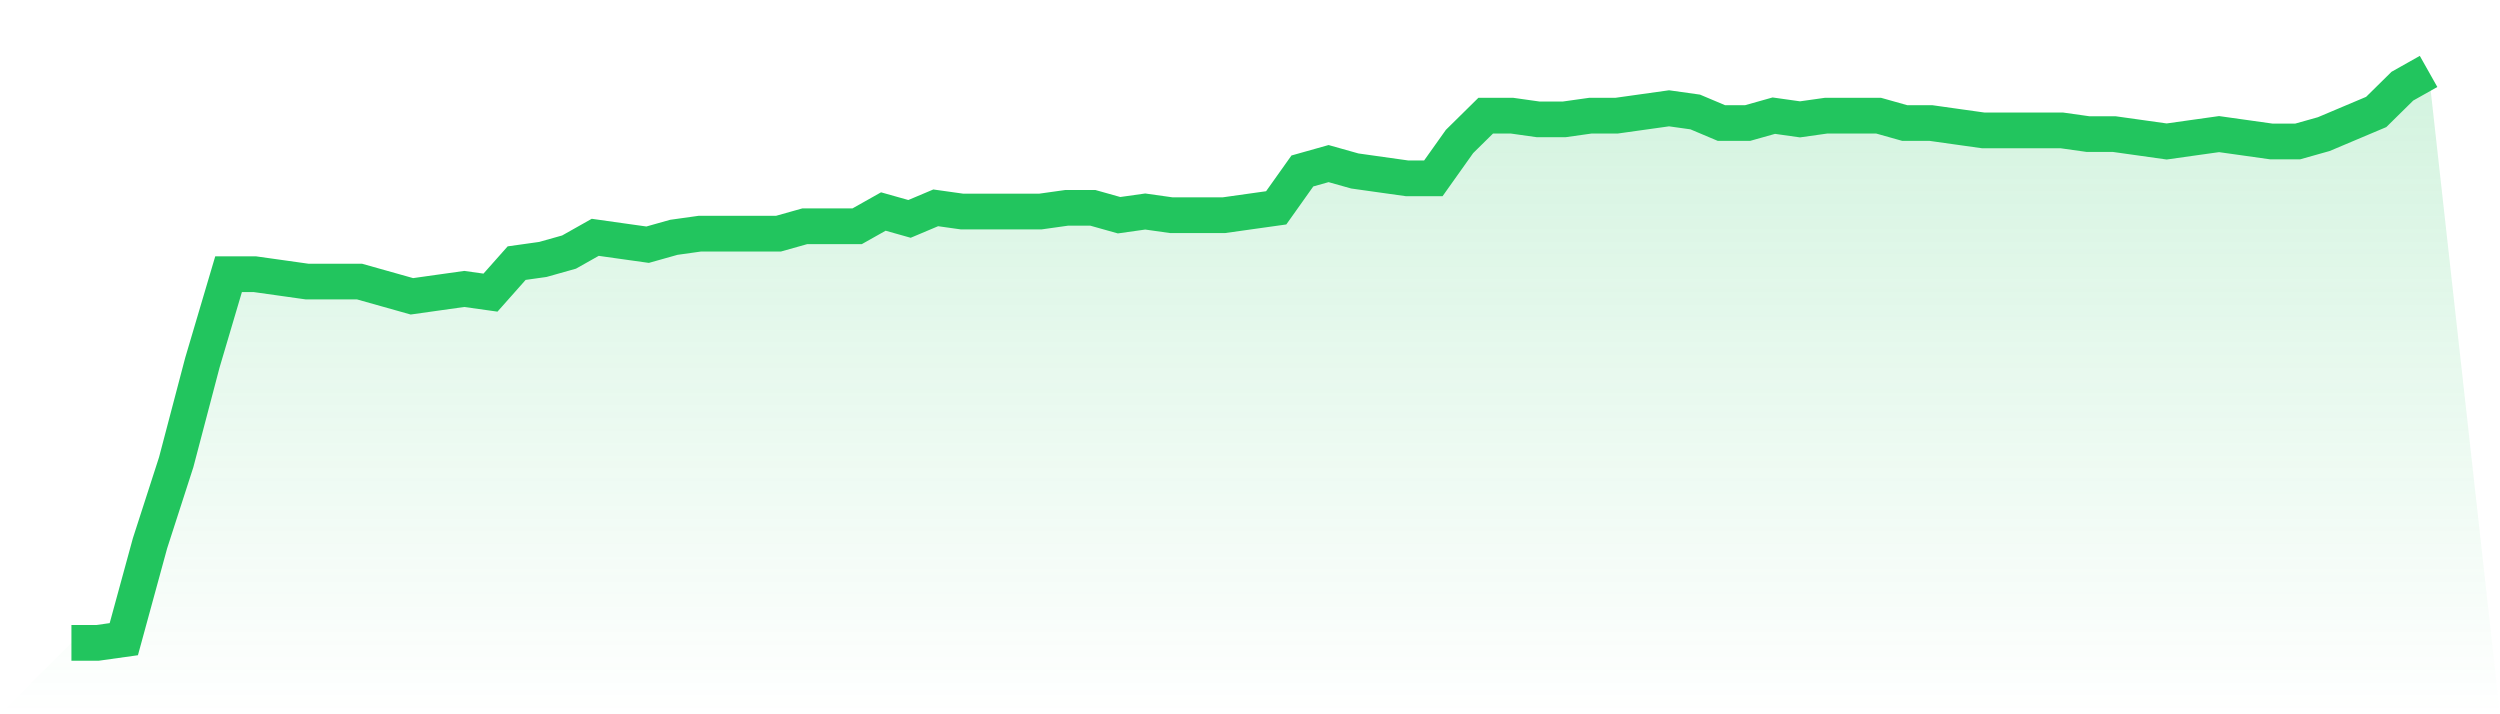 <svg viewBox="0 0 140 40" xmlns="http://www.w3.org/2000/svg">
<defs>
<linearGradient id="gradient" x1="0" x2="0" y1="0" y2="1">
<stop offset="0%" stop-color="#22c55e" stop-opacity="0.2"/>
<stop offset="100%" stop-color="#22c55e" stop-opacity="0"/>
</linearGradient>
</defs>
<path d="M4,36 L4,36 L5.467,36 L6.933,35.794 L8.4,30.426 L9.867,25.884 L11.333,20.31 L12.8,15.355 L14.267,15.355 L15.733,15.561 L17.2,15.768 L18.667,15.768 L20.133,15.768 L21.6,16.181 L23.067,16.594 L24.533,16.387 L26,16.181 L27.467,16.387 L28.933,14.735 L30.4,14.529 L31.867,14.116 L33.333,13.29 L34.8,13.497 L36.267,13.703 L37.733,13.29 L39.2,13.084 L40.667,13.084 L42.133,13.084 L43.6,13.084 L45.067,12.671 L46.533,12.671 L48,12.671 L49.467,11.845 L50.933,12.258 L52.4,11.639 L53.867,11.845 L55.333,11.845 L56.8,11.845 L58.267,11.845 L59.733,11.639 L61.2,11.639 L62.667,12.052 L64.133,11.845 L65.6,12.052 L67.067,12.052 L68.533,12.052 L70,11.845 L71.467,11.639 L72.933,9.574 L74.4,9.161 L75.867,9.574 L77.333,9.781 L78.8,9.987 L80.267,9.987 L81.733,7.923 L83.2,6.477 L84.667,6.477 L86.133,6.684 L87.6,6.684 L89.067,6.477 L90.533,6.477 L92,6.271 L93.467,6.065 L94.933,6.271 L96.4,6.89 L97.867,6.89 L99.333,6.477 L100.8,6.684 L102.267,6.477 L103.733,6.477 L105.2,6.477 L106.667,6.89 L108.133,6.89 L109.6,7.097 L111.067,7.303 L112.533,7.303 L114,7.303 L115.467,7.303 L116.933,7.51 L118.4,7.51 L119.867,7.716 L121.333,7.923 L122.8,7.716 L124.267,7.51 L125.733,7.716 L127.2,7.923 L128.667,7.923 L130.133,7.51 L131.6,6.89 L133.067,6.271 L134.533,4.826 L136,4 L140,40 L0,40 z" fill="url(#gradient)"/>
<path d="M4,36 L4,36 L5.467,36 L6.933,35.794 L8.4,30.426 L9.867,25.884 L11.333,20.31 L12.8,15.355 L14.267,15.355 L15.733,15.561 L17.2,15.768 L18.667,15.768 L20.133,15.768 L21.6,16.181 L23.067,16.594 L24.533,16.387 L26,16.181 L27.467,16.387 L28.933,14.735 L30.4,14.529 L31.867,14.116 L33.333,13.29 L34.8,13.497 L36.267,13.703 L37.733,13.29 L39.2,13.084 L40.667,13.084 L42.133,13.084 L43.6,13.084 L45.067,12.671 L46.533,12.671 L48,12.671 L49.467,11.845 L50.933,12.258 L52.4,11.639 L53.867,11.845 L55.333,11.845 L56.8,11.845 L58.267,11.845 L59.733,11.639 L61.2,11.639 L62.667,12.052 L64.133,11.845 L65.6,12.052 L67.067,12.052 L68.533,12.052 L70,11.845 L71.467,11.639 L72.933,9.574 L74.4,9.161 L75.867,9.574 L77.333,9.781 L78.8,9.987 L80.267,9.987 L81.733,7.923 L83.2,6.477 L84.667,6.477 L86.133,6.684 L87.6,6.684 L89.067,6.477 L90.533,6.477 L92,6.271 L93.467,6.065 L94.933,6.271 L96.4,6.89 L97.867,6.89 L99.333,6.477 L100.8,6.684 L102.267,6.477 L103.733,6.477 L105.2,6.477 L106.667,6.89 L108.133,6.89 L109.6,7.097 L111.067,7.303 L112.533,7.303 L114,7.303 L115.467,7.303 L116.933,7.51 L118.4,7.51 L119.867,7.716 L121.333,7.923 L122.8,7.716 L124.267,7.51 L125.733,7.716 L127.2,7.923 L128.667,7.923 L130.133,7.51 L131.6,6.89 L133.067,6.271 L134.533,4.826 L136,4" fill="none" stroke="#22c55e" stroke-width="2"/>
</svg>